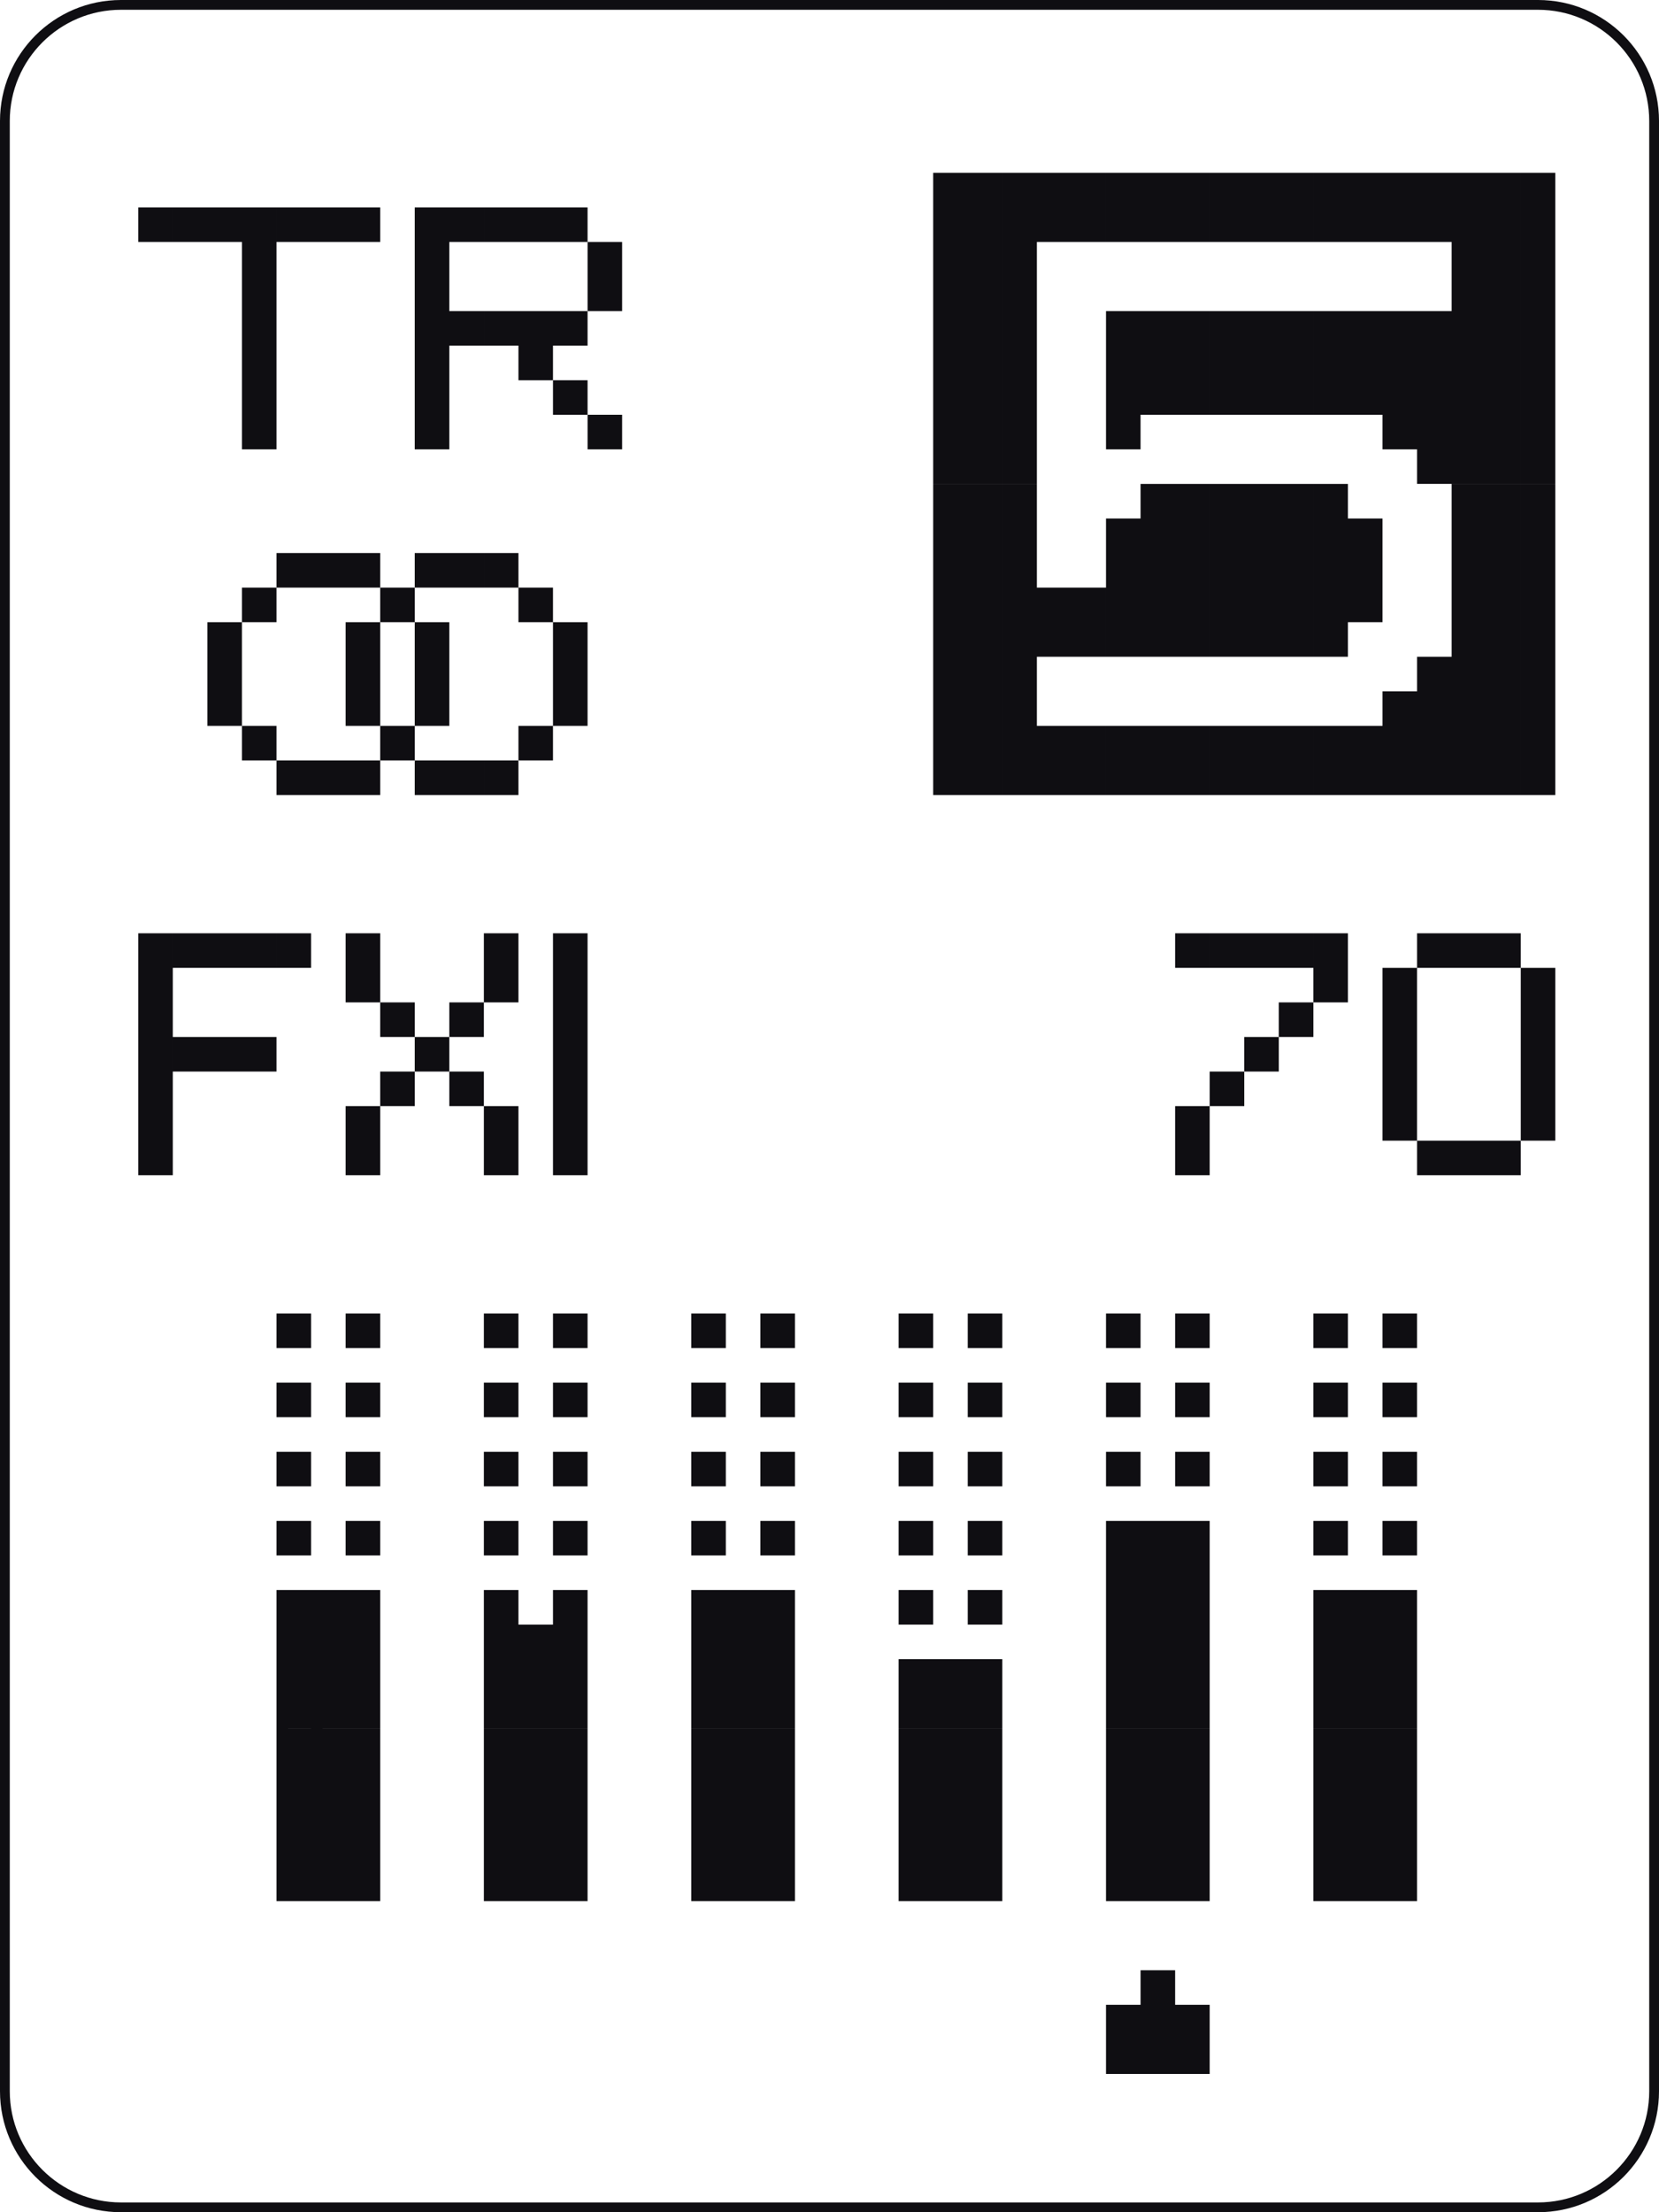 <svg xmlns="http://www.w3.org/2000/svg" viewBox="0 0 48 64"><path fill="#0F0E12" d="M34 59h1v1h-1zM33 59h1v1h-1zM32 59h1v1h-1zM34 58h1v1h-1zM33 58h1v1h-1zM32 58h1v1h-1zM33 57h1v1h-1zM40 54h1v1h-1zM39 54h1v1h-1zM38 54h1v1h-1zM34 54h1v1h-1zM33 54h1v1h-1zM32 54h1v1h-1zM28 54h1v1h-1zM27 54h1v1h-1zM26 54h1v1h-1zM22 54h1v1h-1zM21 54h1v1h-1zM20 54h1v1h-1zM16 54h1v1h-1zM15 54h1v1h-1zM14 54h1v1h-1zM10 54h1v1h-1zM9 54h1v1H9zM8 54h1v1H8zM40 53h1v1h-1zM39 53h1v1h-1zM38 53h1v1h-1zM34 53h1v1h-1zM33 53h1v1h-1zM32 53h1v1h-1zM28 53h1v1h-1zM27 53h1v1h-1zM26 53h1v1h-1zM22 53h1v1h-1zM21 53h1v1h-1zM20 53h1v1h-1zM16 53h1v1h-1zM15 53h1v1h-1zM14 53h1v1h-1zM10 53h1v1h-1zM9 53h1v1H9zM8 53h1v1H8zM40 52h1v1h-1zM39 52h1v1h-1zM38 52h1v1h-1zM34 52h1v1h-1zM33 52h1v1h-1zM32 52h1v1h-1zM28 52h1v1h-1zM27 52h1v1h-1zM26 52h1v1h-1zM22 52h1v1h-1zM21 52h1v1h-1zM20 52h1v1h-1zM16 52h1v1h-1zM15 52h1v1h-1zM14 52h1v1h-1zM10 52h1v1h-1zM9 52h1v1H9zM8 52h1v1H8zM40 51h1v1h-1zM39 51h1v1h-1zM38 51h1v1h-1zM34 51h1v1h-1zM33 51h1v1h-1zM32 51h1v1h-1zM28 51h1v1h-1zM27 51h1v1h-1zM26 51h1v1h-1zM22 51h1v1h-1zM21 51h1v1h-1zM20 51h1v1h-1zM16 51h1v1h-1zM15 51h1v1h-1zM14 51h1v1h-1zM10 51h1v1h-1zM9 51h1v1H9zM8 51h1v1H8zM40 50h1v1h-1zM39 50h1v1h-1zM38 50h1v1h-1zM34 50h1v1h-1zM33 50h1v1h-1zM32 50h1v1h-1zM28 50h1v1h-1zM27 50h1v1h-1zM26 50h1v1h-1zM22 50h1v1h-1zM21 50h1v1h-1zM20 50h1v1h-1zM16 50h1v1h-1zM15 50h1v1h-1zM14 50h1v1h-1zM10 50h1v1h-1zM9 50h1v1H9zM8 50h1v1H8zM40 49h1v1h-1zM39 49h1v1h-1zM38 49h1v1h-1zM34 49h1v1h-1zM33 49h1v1h-1zM32 49h1v1h-1zM28 49h1v1h-1zM27 49h1v1h-1zM26 49h1v1h-1zM22 49h1v1h-1zM21 49h1v1h-1zM20 49h1v1h-1zM16 49h1v1h-1zM15 49h1v1h-1zM14 49h1v1h-1zM10 49h1v1h-1zM9 49h1v1H9zM8 49h1v1H8zM40 48h1v1h-1zM39 48h1v1h-1zM38 48h1v1h-1zM34 48h1v1h-1zM33 48h1v1h-1zM32 48h1v1h-1zM28 48h1v1h-1zM27 48h1v1h-1zM26 48h1v1h-1zM22 48h1v1h-1zM21 48h1v1h-1zM20 48h1v1h-1zM16 48h1v1h-1zM15 48h1v1h-1zM14 48h1v1h-1zM10 48h1v1h-1zM9 48h1v1H9zM8 48h1v1H8zM40 47h1v1h-1zM39 47h1v1h-1zM38 47h1v1h-1zM34 47h1v1h-1zM33 47h1v1h-1zM32 47h1v1h-1zM22 47h1v1h-1zM21 47h1v1h-1zM20 47h1v1h-1zM16 47h1v1h-1zM15 47h1v1h-1zM14 47h1v1h-1zM10 47h1v1h-1zM9 47h1v1H9zM8 47h1v1H8zM40 46h1v1h-1zM39 46h1v1h-1zM38 46h1v1h-1zM34 46h1v1h-1zM33 46h1v1h-1zM32 46h1v1h-1zM28 46h1v1h-1zM26 46h1v1h-1zM22 46h1v1h-1zM21 46h1v1h-1zM20 46h1v1h-1zM16 46h1v1h-1zM14 46h1v1h-1zM10 46h1v1h-1zM9 46h1v1H9zM8 46h1v1H8zM34 45h1v1h-1zM33 45h1v1h-1zM32 45h1v1h-1zM40 44h1v1h-1zM38 44h1v1h-1zM34 44h1v1h-1zM33 44h1v1h-1zM32 44h1v1h-1zM28 44h1v1h-1zM26 44h1v1h-1zM22 44h1v1h-1zM20 44h1v1h-1zM16 44h1v1h-1zM14 44h1v1h-1zM10 44h1v1h-1zM8 44h1v1H8zM40 42h1v1h-1zM38 42h1v1h-1zM34 42h1v1h-1zM32 42h1v1h-1zM28 42h1v1h-1zM26 42h1v1h-1zM22 42h1v1h-1zM20 42h1v1h-1zM16 42h1v1h-1zM14 42h1v1h-1zM10 42h1v1h-1zM8 42h1v1H8zM40 40h1v1h-1zM38 40h1v1h-1zM34 40h1v1h-1zM32 40h1v1h-1zM28 40h1v1h-1zM26 40h1v1h-1zM22 40h1v1h-1zM20 40h1v1h-1zM16 40h1v1h-1zM14 40h1v1h-1zM10 40h1v1h-1zM8 40h1v1H8zM40 38h1v1h-1zM38 38h1v1h-1zM34 38h1v1h-1zM32 38h1v1h-1zM28 38h1v1h-1zM26 38h1v1h-1zM22 38h1v1h-1zM20 38h1v1h-1zM16 38h1v1h-1zM14 38h1v1h-1zM10 38h1v1h-1zM8 38h1v1H8zM43 33h1v1h-1zM42 33h1v1h-1zM41 33h1v1h-1zM34 33h1v1h-1zM16 33h1v1h-1zM14 33h1v1h-1zM10 33h1v1h-1zM4 33h1v1H4zM44 32h1v1h-1zM40 32h1v1h-1zM34 32h1v1h-1zM16 32h1v1h-1zM14 32h1v1h-1zM10 32h1v1h-1zM4 32h1v1H4zM44 31h1v1h-1zM40 31h1v1h-1zM35 31h1v1h-1zM16 31h1v1h-1zM13 31h1v1h-1zM11 31h1v1h-1zM4 31h1v1H4zM44 30h1v1h-1zM40 30h1v1h-1zM36 30h1v1h-1zM16 30h1v1h-1zM12 30h1v1h-1zM7 30h1v1H7zM6 30h1v1H6zM5 30h1v1H5zM4 30h1v1H4zM44 29h1v1h-1zM40 29h1v1h-1zM37 29h1v1h-1zM16 29h1v1h-1zM13 29h1v1h-1zM11 29h1v1h-1zM4 29h1v1H4zM44 28h1v1h-1zM40 28h1v1h-1zM38 28h1v1h-1zM16 28h1v1h-1zM14 28h1v1h-1zM10 28h1v1h-1zM4 28h1v1H4zM43 27h1v1h-1zM42 27h1v1h-1zM41 27h1v1h-1zM38 27h1v1h-1zM37 27h1v1h-1zM36 27h1v1h-1zM35 27h1v1h-1zM34 27h1v1h-1zM16 27h1v1h-1zM14 27h1v1h-1zM10 27h1v1h-1zM8 27h1v1H8zM7 27h1v1H7zM6 27h1v1H6zM5 27h1v1H5zM4 27h1v1H4zM44 22h1v1h-1zM43 22h1v1h-1zM42 22h1v1h-1zM41 22h1v1h-1zM40 22h1v1h-1zM39 22h1v1h-1zM38 22h1v1h-1zM37 22h1v1h-1zM36 22h1v1h-1zM35 22h1v1h-1zM34 22h1v1h-1zM33 22h1v1h-1zM32 22h1v1h-1zM31 22h1v1h-1zM30 22h1v1h-1zM29 22h1v1h-1zM28 22h1v1h-1zM27 22h1v1h-1zM14 22h1v1h-1zM13 22h1v1h-1zM12 22h1v1h-1zM10 22h1v1h-1zM9 22h1v1H9zM8 22h1v1H8zM44 21h1v1h-1zM43 21h1v1h-1zM42 21h1v1h-1zM41 21h1v1h-1zM40 21h1v1h-1zM39 21h1v1h-1zM38 21h1v1h-1zM37 21h1v1h-1zM36 21h1v1h-1zM35 21h1v1h-1zM34 21h1v1h-1zM33 21h1v1h-1zM32 21h1v1h-1zM31 21h1v1h-1zM30 21h1v1h-1zM29 21h1v1h-1zM28 21h1v1h-1zM27 21h1v1h-1zM15 21h1v1h-1zM11 21h1v1h-1zM7 21h1v1H7zM44 20h1v1h-1zM43 20h1v1h-1zM42 20h1v1h-1zM41 20h1v1h-1zM40 20h1v1h-1zM29 20h1v1h-1zM28 20h1v1h-1zM27 20h1v1h-1zM16 20h1v1h-1zM12 20h1v1h-1zM10 20h1v1h-1zM6 20h1v1H6zM44 19h1v1h-1zM43 19h1v1h-1zM42 19h1v1h-1zM41 19h1v1h-1zM29 19h1v1h-1zM28 19h1v1h-1zM27 19h1v1h-1zM16 19h1v1h-1zM12 19h1v1h-1zM10 19h1v1h-1zM6 19h1v1H6zM44 18h1v1h-1zM43 18h1v1h-1zM42 18h1v1h-1zM38 18h1v1h-1zM37 18h1v1h-1zM36 18h1v1h-1zM35 18h1v1h-1zM34 18h1v1h-1zM33 18h1v1h-1zM32 18h1v1h-1zM31 18h1v1h-1zM30 18h1v1h-1zM29 18h1v1h-1zM28 18h1v1h-1zM27 18h1v1h-1zM16 18h1v1h-1zM12 18h1v1h-1zM10 18h1v1h-1zM6 18h1v1H6zM44 17h1v1h-1zM43 17h1v1h-1zM42 17h1v1h-1zM39 17h1v1h-1zM38 17h1v1h-1zM37 17h1v1h-1zM36 17h1v1h-1zM35 17h1v1h-1zM34 17h1v1h-1zM33 17h1v1h-1zM32 17h1v1h-1zM31 17h1v1h-1zM30 17h1v1h-1zM29 17h1v1h-1zM28 17h1v1h-1zM27 17h1v1h-1zM15 17h1v1h-1zM11 17h1v1h-1zM7 17h1v1H7zM44 16h1v1h-1zM43 16h1v1h-1zM42 16h1v1h-1zM39 16h1v1h-1zM38 16h1v1h-1zM37 16h1v1h-1zM36 16h1v1h-1zM35 16h1v1h-1zM34 16h1v1h-1zM33 16h1v1h-1zM32 16h1v1h-1zM29 16h1v1h-1zM28 16h1v1h-1zM27 16h1v1h-1zM14 16h1v1h-1zM13 16h1v1h-1zM12 16h1v1h-1zM10 16h1v1h-1zM9 16h1v1H9zM8 16h1v1H8zM44 15h1v1h-1zM43 15h1v1h-1zM42 15h1v1h-1zM39 15h1v1h-1zM38 15h1v1h-1zM37 15h1v1h-1zM36 15h1v1h-1zM35 15h1v1h-1zM34 15h1v1h-1zM33 15h1v1h-1zM32 15h1v1h-1zM29 15h1v1h-1zM28 15h1v1h-1zM27 15h1v1h-1zM44 14h1v1h-1zM43 14h1v1h-1zM42 14h1v1h-1zM38 14h1v1h-1zM37 14h1v1h-1zM36 14h1v1h-1zM35 14h1v1h-1zM34 14h1v1h-1zM33 14h1v1h-1zM29 14h1v1h-1zM28 14h1v1h-1zM27 14h1v1h-1zM44 13h1v1h-1zM43 13h1v1h-1zM42 13h1v1h-1zM41 13h1v1h-1zM29 13h1v1h-1zM28 13h1v1h-1zM27 13h1v1h-1zM44 12h1v1h-1zM43 12h1v1h-1zM42 12h1v1h-1zM41 12h1v1h-1zM40 12h1v1h-1zM32 12h1v1h-1zM29 12h1v1h-1zM28 12h1v1h-1zM27 12h1v1h-1zM17 12h1v1h-1zM12 12h1v1h-1zM7 12h1v1H7zM44 11h1v1h-1zM43 11h1v1h-1zM42 11h1v1h-1zM41 11h1v1h-1zM40 11h1v1h-1zM39 11h1v1h-1zM38 11h1v1h-1zM37 11h1v1h-1zM36 11h1v1h-1zM35 11h1v1h-1zM34 11h1v1h-1zM33 11h1v1h-1zM32 11h1v1h-1zM29 11h1v1h-1zM28 11h1v1h-1zM27 11h1v1h-1zM16 11h1v1h-1zM12 11h1v1h-1zM7 11h1v1H7zM44 10h1v1h-1zM43 10h1v1h-1zM42 10h1v1h-1zM41 10h1v1h-1zM40 10h1v1h-1zM39 10h1v1h-1zM38 10h1v1h-1zM37 10h1v1h-1zM36 10h1v1h-1zM35 10h1v1h-1zM34 10h1v1h-1zM33 10h1v1h-1zM32 10h1v1h-1zM29 10h1v1h-1zM28 10h1v1h-1zM27 10h1v1h-1zM15 10h1v1h-1zM12 10h1v1h-1zM7 10h1v1H7zM44 9h1v1h-1zM43 9h1v1h-1zM42 9h1v1h-1zM41 9h1v1h-1zM40 9h1v1h-1zM39 9h1v1h-1zM38 9h1v1h-1zM37 9h1v1h-1zM36 9h1v1h-1zM35 9h1v1h-1zM34 9h1v1h-1zM33 9h1v1h-1zM32 9h1v1h-1zM29 9h1v1h-1zM28 9h1v1h-1zM27 9h1v1h-1zM16 9h1v1h-1zM15 9h1v1h-1zM14 9h1v1h-1zM13 9h1v1h-1zM12 9h1v1h-1zM7 9h1v1H7zM44 8h1v1h-1zM43 8h1v1h-1zM42 8h1v1h-1zM29 8h1v1h-1zM28 8h1v1h-1zM27 8h1v1h-1zM17 8h1v1h-1zM12 8h1v1h-1zM7 8h1v1H7zM44 7h1v1h-1zM43 7h1v1h-1zM42 7h1v1h-1zM29 7h1v1h-1zM28 7h1v1h-1zM27 7h1v1h-1zM17 7h1v1h-1zM12 7h1v1h-1zM7 7h1v1H7zM44 6h1v1h-1zM43 6h1v1h-1zM42 6h1v1h-1zM41 6h1v1h-1zM40 6h1v1h-1zM39 6h1v1h-1zM38 6h1v1h-1zM37 6h1v1h-1zM36 6h1v1h-1zM35 6h1v1h-1zM34 6h1v1h-1zM33 6h1v1h-1zM32 6h1v1h-1zM31 6h1v1h-1zM30 6h1v1h-1zM29 6h1v1h-1zM28 6h1v1h-1zM27 6h1v1h-1zM16 6h1v1h-1zM15 6h1v1h-1zM14 6h1v1h-1zM13 6h1v1h-1zM12 6h1v1h-1zM10 6h1v1h-1zM9 6h1v1H9zM8 6h1v1H8zM7 6h1v1H7zM6 6h1v1H6zM5 6h1v1H5zM4 6h1v1H4zM44 5h1v1h-1zM43 5h1v1h-1zM42 5h1v1h-1zM41 5h1v1h-1zM40 5h1v1h-1zM39 5h1v1h-1zM38 5h1v1h-1zM37 5h1v1h-1zM36 5h1v1h-1zM35 5h1v1h-1zM34 5h1v1h-1zM33 5h1v1h-1zM32 5h1v1h-1zM31 5h1v1h-1zM30 5h1v1h-1zM29 5h1v1h-1zM28 5h1v1h-1zM27 5h1v1h-1zM44.5.283c1.774 0 3.217 1.443 3.217 3.217v57c0 1.774-1.443 3.217-3.217 3.217h-41c-1.774 0-3.217-1.443-3.217-3.217v-57C.283 1.726 1.726.283 3.5.283h41m0-.283h-41C1.567 0 0 1.567 0 3.5v57C0 62.433 1.567 64 3.5 64h41c1.933 0 3.5-1.567 3.5-3.5v-57C48 1.567 46.433 0 44.5 0z"/></svg>
